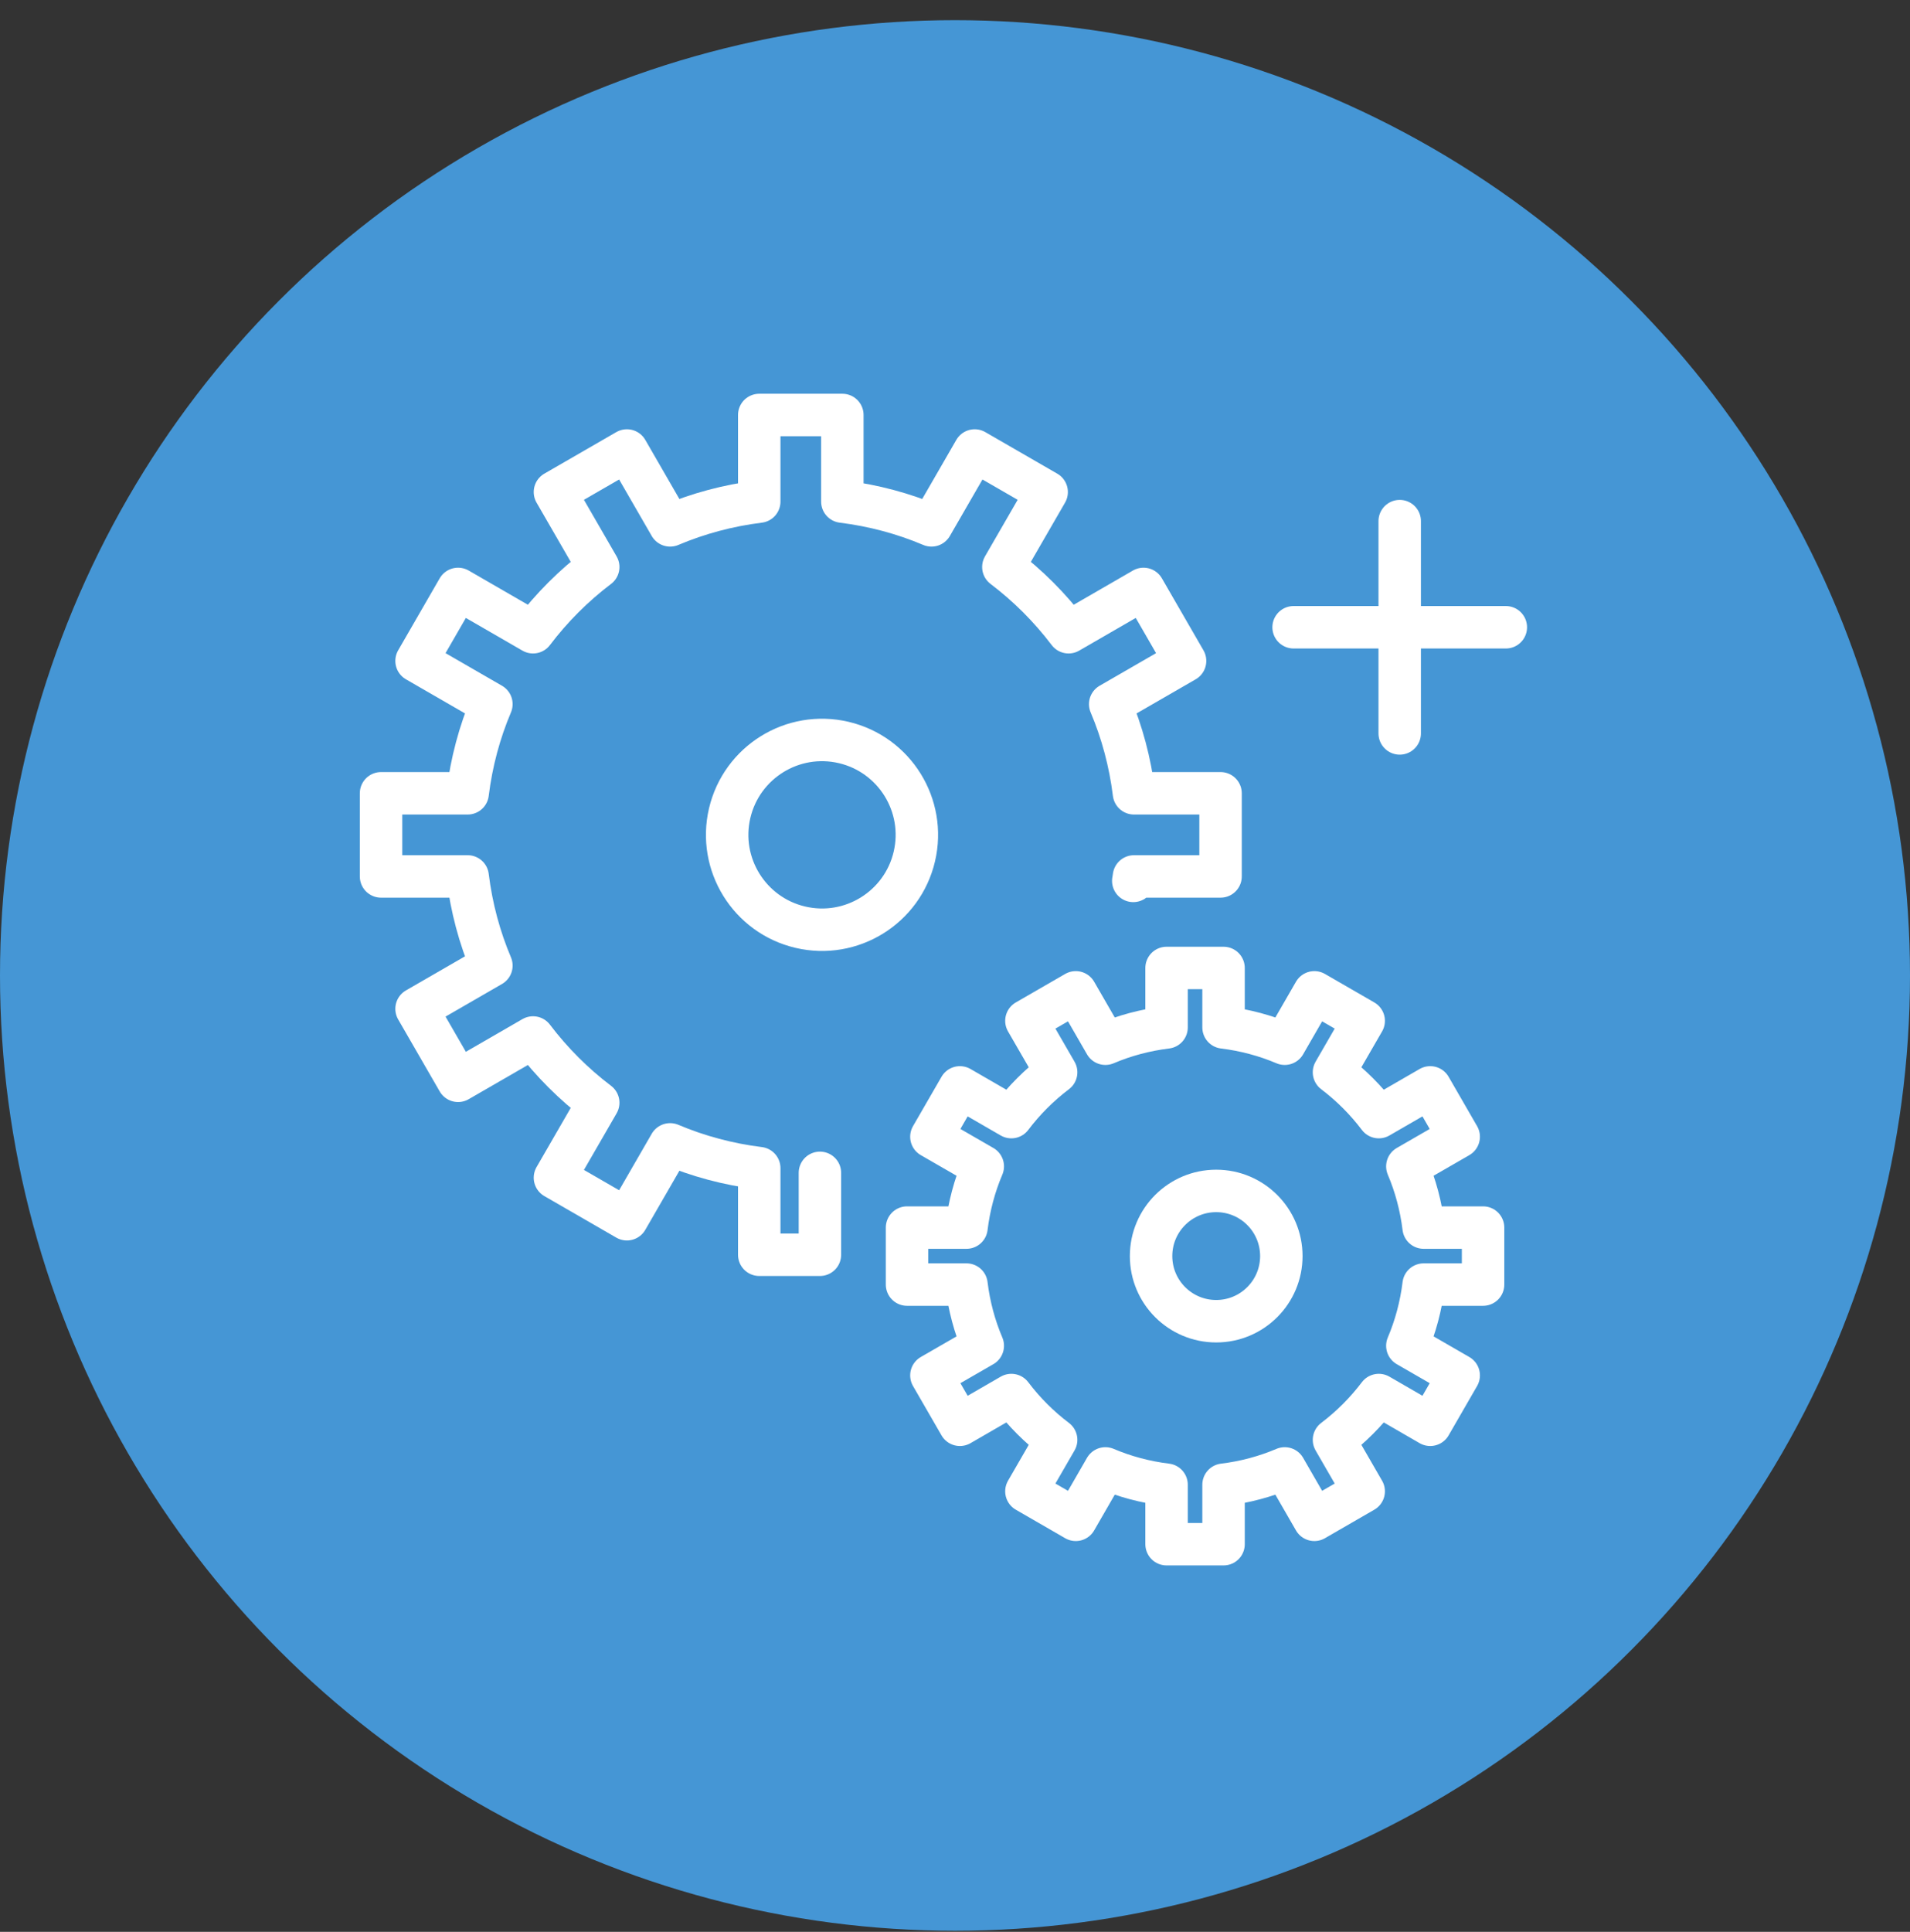 <svg width="90" height="91" viewBox="0 0 90 91" fill="none" xmlns="http://www.w3.org/2000/svg">
<rect x="0" y="0" width="90" height="91" fill="#333333" stroke="none"/>
<circle cx="45" cy="45.95" r="45" fill="#4596D5"/>
<path d="M43.084 40.348C43.648 37.945 42.158 35.54 39.756 34.975C37.353 34.411 34.948 35.901 34.383 38.304C33.819 40.706 35.309 43.112 37.712 43.676C40.114 44.241 42.52 42.751 43.084 40.348Z" stroke="white" stroke-width="2" stroke-linecap="round" stroke-linejoin="round"/>
<path d="M57.308 62.237C59.003 62.237 60.377 60.863 60.377 59.168C60.377 57.473 59.003 56.099 57.308 56.099C55.613 56.099 54.239 57.473 54.239 59.168C54.239 60.863 55.613 62.237 57.308 62.237Z" stroke="white" stroke-width="2" stroke-linecap="round" stroke-linejoin="round"/>
<path d="M69.883 60.511V57.826H67.083C66.959 56.814 66.699 55.848 66.315 54.943L68.735 53.547L67.393 51.222L64.969 52.622C64.365 51.825 63.655 51.114 62.858 50.511L64.258 48.087L61.933 46.745L60.537 49.165C59.632 48.781 58.662 48.521 57.654 48.397V45.597H54.969V48.397C53.958 48.521 52.991 48.781 52.087 49.165L50.691 46.745L48.365 48.087L49.766 50.511C48.968 51.114 48.258 51.825 47.655 52.622L45.231 51.222L43.888 53.547L46.309 54.943C45.925 55.848 45.664 56.818 45.541 57.826H42.74V60.511H45.541C45.664 61.522 45.925 62.489 46.309 63.393L43.888 64.789L45.231 67.115L47.655 65.714C48.258 66.511 48.968 67.222 49.766 67.825L48.365 70.249L50.691 71.592L52.087 69.171C52.991 69.555 53.962 69.816 54.969 69.939V72.74H57.654V69.939C58.666 69.816 59.632 69.555 60.537 69.171L61.933 71.592L64.258 70.249L62.858 67.825C63.655 67.222 64.365 66.511 64.969 65.714L67.393 67.115L68.735 64.789L66.315 63.393C66.699 62.489 66.959 61.518 67.083 60.511H68.483H69.883Z" stroke="white" stroke-width="2" stroke-linecap="round" stroke-linejoin="round"/>
<path d="M53.4 41.495C53.408 41.425 53.425 41.355 53.433 41.285H57.513V37.369H53.433C53.251 35.899 52.871 34.486 52.313 33.169L55.841 31.133L53.883 27.742L50.352 29.782C49.472 28.622 48.44 27.589 47.279 26.709L49.319 23.178L45.928 21.221L43.892 24.748C42.575 24.19 41.162 23.81 39.692 23.628V19.548H35.776V23.628C34.306 23.81 32.894 24.19 31.576 24.748L29.54 21.221L26.149 23.178L28.189 26.709C27.029 27.589 25.996 28.622 25.117 29.782L21.585 27.742L19.628 31.133L23.155 33.169C22.597 34.486 22.217 35.899 22.036 37.369H17.955V41.285H22.036C22.217 42.755 22.597 44.167 23.155 45.485L19.628 47.521L21.585 50.912L25.117 48.872C25.996 50.032 27.029 51.065 28.189 51.944L26.149 55.476L29.54 57.433L31.576 53.906C32.894 54.464 34.306 54.844 35.776 55.026V59.106H38.635V55.248" stroke="white" stroke-width="2" stroke-linecap="round" stroke-linejoin="round"/>
<line x1="60.955" y1="29.548" x2="70.955" y2="29.548" stroke="white" stroke-width="2" stroke-linecap="round"/>
<line x1="65.955" y1="24.548" x2="65.955" y2="34.548" stroke="white" stroke-width="2" stroke-linecap="round"/>
</svg>
